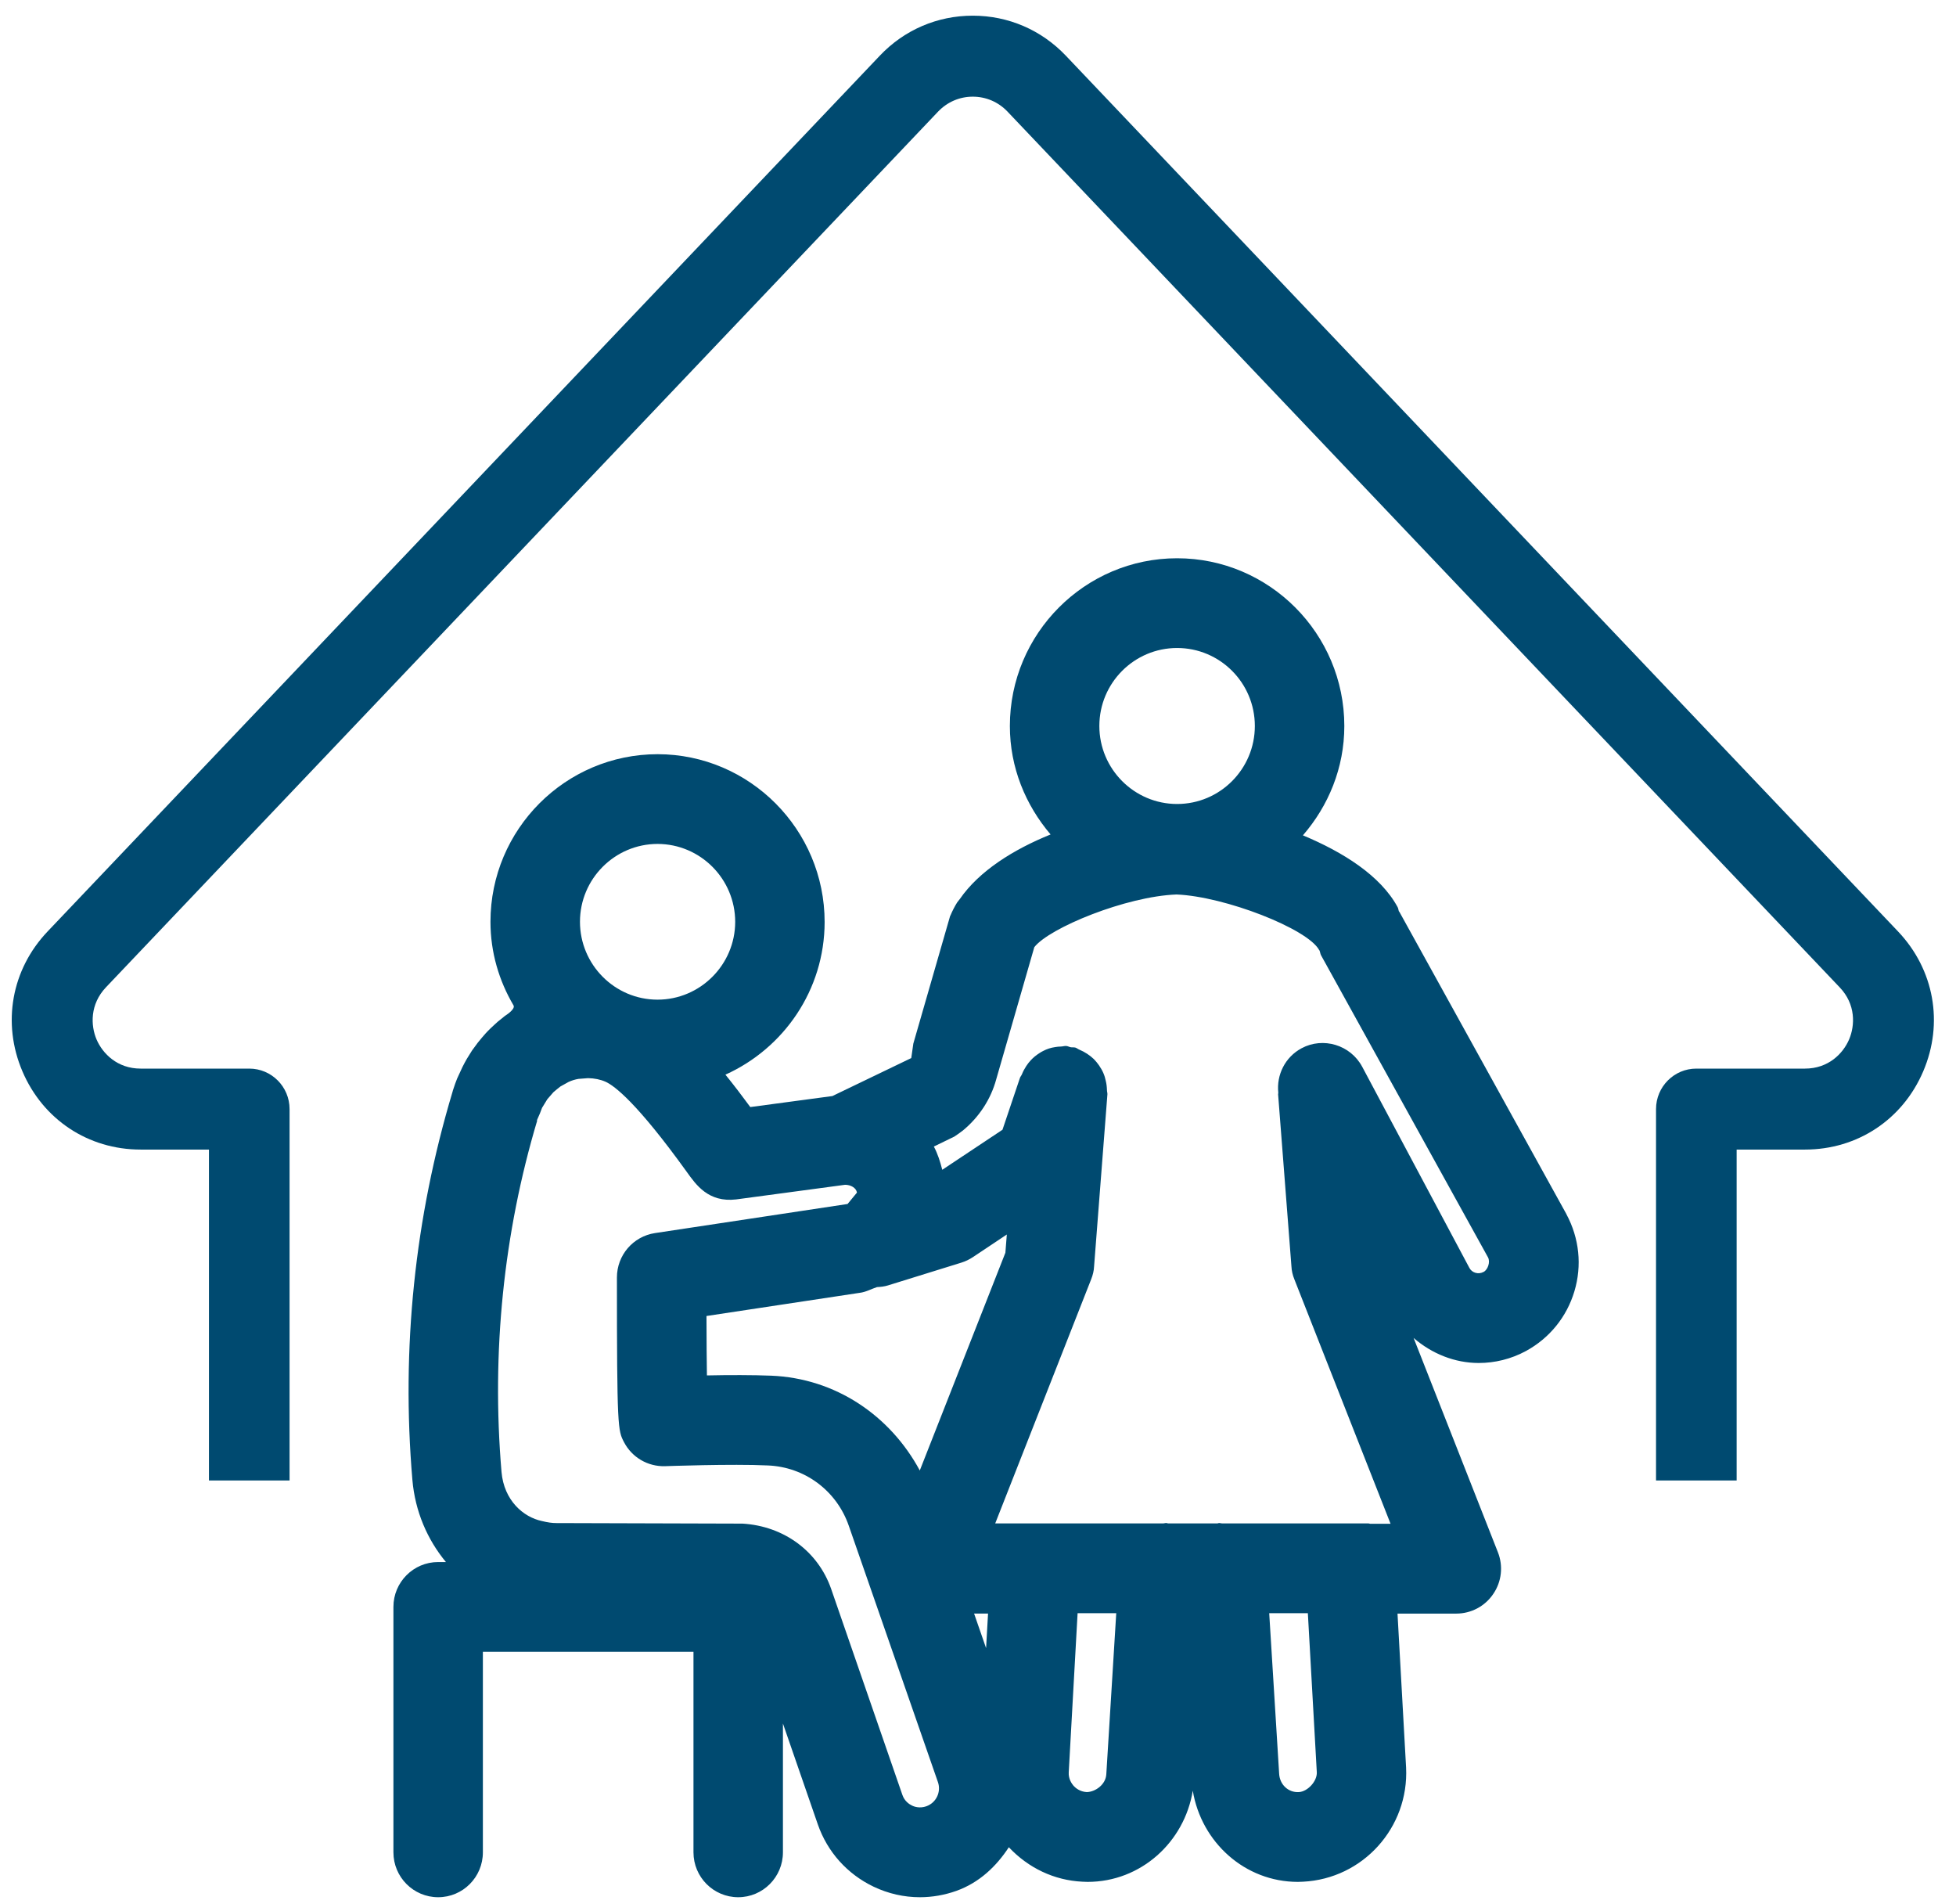 <svg fill="none" height="73" viewBox="0 0 75 73" width="75" xmlns="http://www.w3.org/2000/svg"><g fill="#004a70"><path d="m72.78 35.71-31.911-33.574c-.94-.988-2.206-1.535-3.571-1.535-1.359 0-2.628.547-3.564 1.535l-31.911 33.574c-1.383 1.456-1.753 3.51-.964 5.358.789 1.851 2.525 3.001 4.532 3.001h2.621v12.684h3.091v-14.236c0-.857-.693-1.552-1.544-1.552h-4.168c-.892 0-1.455-.575-1.688-1.115-.23-.54-.257-1.349.357-1.999l31.911-33.574c.353-.368.823-.571 1.328-.571.508 0 .981.203 1.331.571l31.911 33.574c.618.647.59 1.456.36 1.996-.233.544-.796 1.118-1.691 1.118h-4.168c-.851 0-1.544.695-1.544 1.552v14.236h3.091v-12.684h2.621c2.007 0 3.743-1.149 4.532-2.997.792-1.848.422-3.902-.961-5.361z"/><path d="m56.886 48.759c-.206.11-.449.031-.545-.155l-4.11-7.711c-.453-.843-1.503-1.149-2.322-.709-.638.341-.967 1.025-.895 1.703.003.021-.007.038-.007.062l.511 6.596c.007.169.048.341.113.499l3.688 9.37h-.786c-.024-.004-.041-.014-.065-.014h-5.602c-.048 0-.082-.017-.13-.014-.017 0-.031.01-.051.014h-1.901c-.021-.003-.034-.014-.051-.014-.048-.007-.086.014-.134.014h-6.439l3.678-9.356c.065-.162.106-.33.113-.499l.511-6.596c.003-.055-.017-.1-.017-.155-.004-.127-.017-.248-.048-.368-.021-.1-.048-.193-.089-.286-.045-.107-.103-.203-.168-.299-.062-.086-.123-.165-.199-.241-.079-.076-.165-.141-.257-.203-.096-.062-.192-.114-.298-.158-.055-.021-.096-.062-.151-.079-.062-.017-.12-.003-.178-.014-.058-.01-.106-.041-.168-.048-.075-.007-.141.021-.213.021-.075.003-.144.007-.216.021-.165.024-.316.072-.46.148-.051.024-.096.052-.144.083-.123.079-.233.165-.333.275-.065.069-.12.141-.172.22-.065.1-.12.2-.165.313-.021.055-.065.096-.082.155l-.665 1.975-2.309 1.535c-.079-.31-.175-.616-.323-.891l.786-.382c.065-.038.271-.189.329-.234.624-.516 1.07-1.201 1.276-1.958l1.461-5.069c.576-.74 3.513-1.948 5.455-2.02 1.853.076 5.019 1.311 5.465 2.127.003.007.01.01.014.017.028.062.028.127.062.189l6.401 11.579c.093.172-.003.468-.168.557zm-7.084 19.941c-.405.024-.734-.289-.755-.705l-.381-6.153h1.482l.343 6.098c.017.344-.353.743-.69.76zm-8.13 0c-.264-.014-.432-.158-.508-.241-.072-.086-.199-.265-.185-.513l.34-6.104h1.482l-.381 6.173c-.021.399-.422.678-.748.685zm-6.154.544c-.244.086-.453.021-.549-.028-.103-.048-.288-.169-.37-.413l-2.734-7.904c-.501-1.421-1.794-2.395-3.393-2.491l-7.132-.021c-.168 0-.329-.021-.566-.079-.7-.148-1.448-.781-1.544-1.879-.391-4.594.082-9.17 1.369-13.475l-.014-.003c.086-.186.161-.368.199-.482l.202-.33.233-.268c.01-.014.254-.21.268-.22.01-.007.298-.165.309-.172.123-.059.261-.1.388-.12.01 0 .357-.028.364-.028.244.003.477.052.672.138.343.155 1.208.809 3.115 3.458.353.492.827 1.177 1.89 1.053l4.178-.561c.216 0 .425.114.456.299 0 .003-.36.437-.36.437l-7.383 1.115c-.841.127-1.461.85-1.461 1.703 0 5.795.038 5.864.271 6.311.302.582.912.943 1.575.922.01 0 2.566-.093 3.935-.028 1.42.055 2.645.967 3.111 2.316l3.417 9.824c.13.375-.065.791-.446.926zm-10.302-36.892c1.64.004 2.974 1.342 2.974 2.99-.003 1.641-1.341 2.98-2.978 2.98-1.64 0-2.974-1.342-2.974-2.987 0-1.645 1.338-2.983 2.978-2.983zm10.052 24.019c-1.142-2.116-3.238-3.534-5.695-3.634-.686-.028-1.643-.028-2.467-.01-.01-.547-.014-1.287-.017-2.278l5.873-.888c.24-.028.443-.148.665-.22.141-.007.281-.021.422-.065l2.817-.874c.154-.048.302-.12.439-.21l1.3-.867-.055.699zm2.542 6.81-.46-1.325h.535zm7.324-38.34c1.647 0 2.981 1.339 2.981 2.99 0 1.648-1.335 2.99-2.981 2.99-1.643 0-2.981-1.342-2.981-2.99 0-1.652 1.338-2.99 2.981-2.99zm14.93 21.706-6.408-11.593c-.007-.007-.014-.01-.017-.017-.021-.055-.021-.114-.051-.165-.655-1.208-2.096-2.109-3.63-2.749.978-1.129 1.588-2.584 1.588-4.191 0-3.544-2.878-6.431-6.412-6.431s-6.412 2.887-6.412 6.431c0 1.593.604 3.032 1.561 4.157-1.42.575-2.734 1.394-3.482 2.478-.034.041-.065.083-.1.127-.1.162-.185.327-.257.499-.003.007-.01.014-.014.024l-1.41 4.89-.079.554-3.002 1.445c-.007.003-.01.007-.014.01l-3.156.423c-.309-.42-.628-.84-.954-1.242 2.233-1.005 3.801-3.245 3.804-5.85 0-3.541-2.871-6.431-6.401-6.435-3.537 0-6.412 2.88-6.412 6.424 0 1.173.329 2.264.885 3.207.079.151-.323.396-.323.396-.017.014-.257.206-.278.224-.041.038-.261.234-.298.275-.11.107-.216.217-.47.53-.021.028-.202.275-.223.303-.014.021-.185.296-.199.32-.034.055-.141.255-.168.313l-.202.437c-.055.134-.103.272-.147.409-.014.034-.021.065-.031.103-1.451 4.835-1.969 9.841-1.54 14.876.103 1.211.576 2.295 1.286 3.152h-.298c-.947 0-1.715.771-1.715 1.72v9.408c0 .95.768 1.721 1.715 1.721.95 0 1.715-.771 1.715-1.721v-7.687h8.075v7.687c0 .95.768 1.721 1.715 1.721.947 0 1.715-.771 1.715-1.721v-4.938l1.338 3.868c.367 1.056 1.129 1.903 2.134 2.385.57.272 1.173.406 1.78.406.473 0 .947-.083 1.4-.244.882-.317 1.533-.943 2.01-1.672.744.791 1.736 1.27 2.823 1.321.065.003.13.007.196.007 2.041 0 3.712-1.521 4.034-3.496.329 1.982 2 3.496 4.031 3.496.065 0 .134-.004.199-.007 2.292-.114 4.062-2.075 3.949-4.377l-.329-5.901h2.254c.569 0 1.101-.282 1.417-.753.323-.471.388-1.07.178-1.6l-3.232-8.214c.7.606 1.581.96 2.497.96.614 0 1.238-.148 1.815-.461.899-.492 1.558-1.301 1.853-2.285.298-.991.189-2.034-.305-2.956z"/></g></svg>